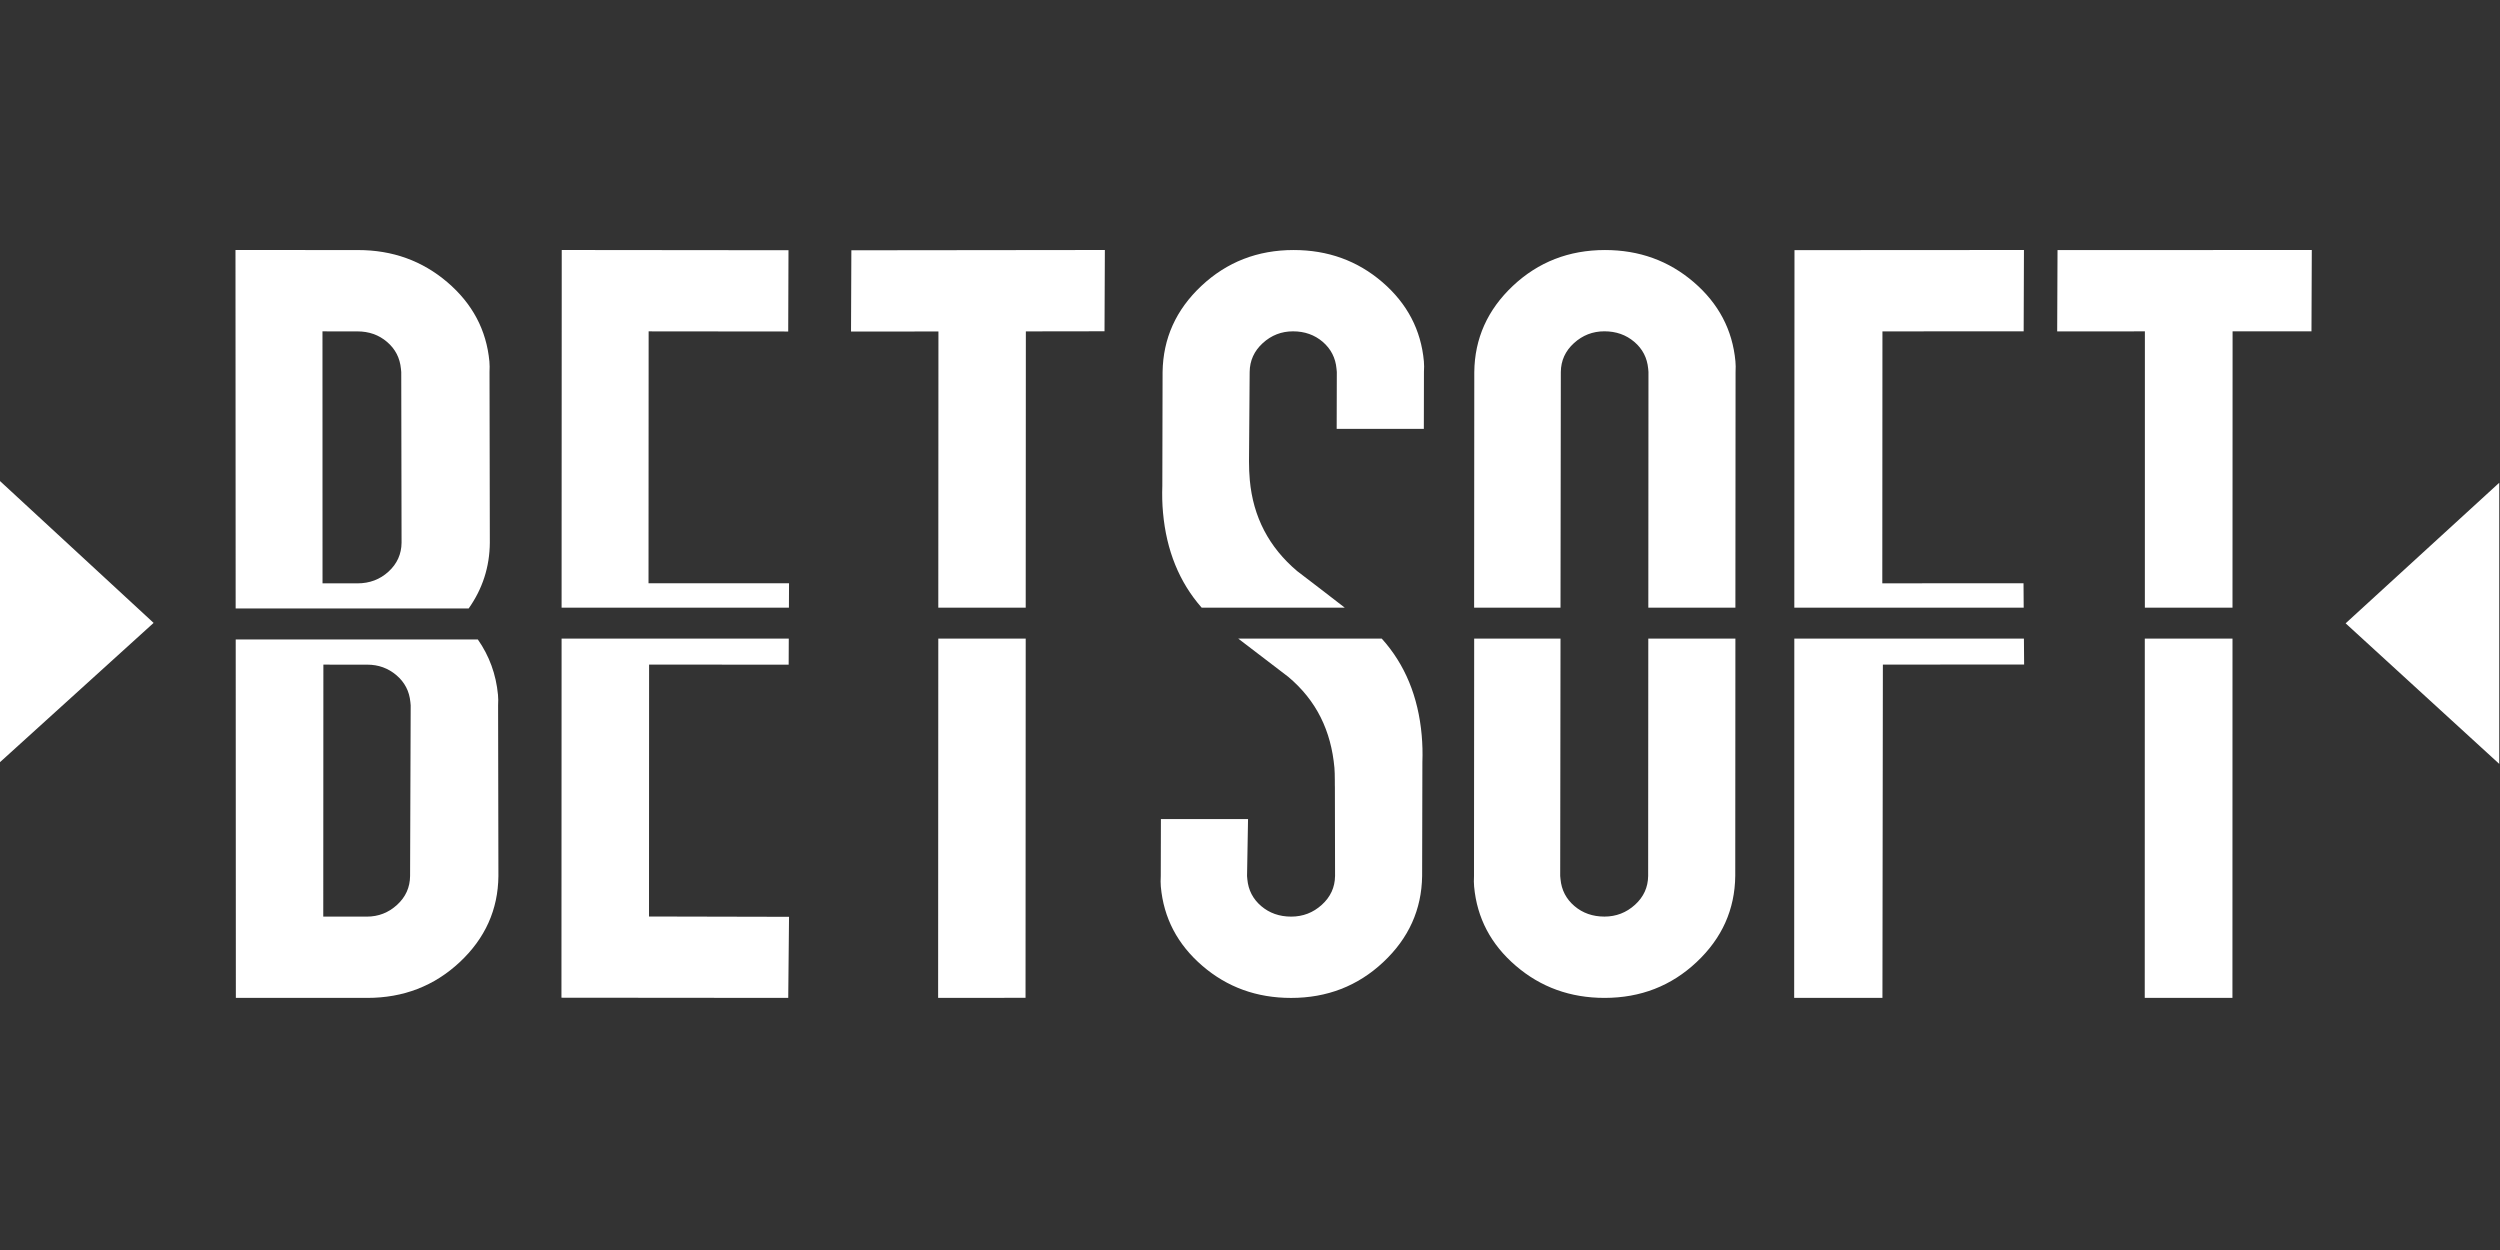 <svg width="88" height="44" viewBox="0 0 88 44" fill="none" xmlns="http://www.w3.org/2000/svg">
<rect x="0" y="0" width="88" height="44" fill="#333333" stroke="none"/>
<path d="M16.497 21.418C16.985 20.728 17.235 19.958 17.242 19.105L17.231 13.096C17.238 12.962 17.237 12.839 17.227 12.724C17.123 11.618 16.63 10.688 15.746 9.933C14.863 9.18 13.816 8.802 12.604 8.802L8.289 8.8L8.295 21.418H16.497ZM13.626 12.037C13.915 12.285 14.077 12.6 14.113 12.981C14.116 13.02 14.121 13.057 14.124 13.096L14.135 19.105C14.13 19.506 13.978 19.844 13.677 20.12C13.376 20.396 13.01 20.535 12.581 20.534L11.353 20.533L11.351 11.664L12.578 11.665C12.988 11.665 13.336 11.788 13.626 12.037Z" fill="white"/>
<path d="M17.529 24.456C17.461 23.737 17.225 23.088 16.819 22.508H8.297L8.302 35.124L12.925 35.126C14.198 35.127 15.284 34.707 16.181 33.869C17.078 33.03 17.532 32.02 17.544 30.837L17.533 24.828C17.541 24.695 17.54 24.571 17.529 24.456ZM14.435 30.835C14.431 31.236 14.279 31.574 13.978 31.85C13.677 32.126 13.321 32.265 12.913 32.265L11.379 32.264L11.383 23.395L12.93 23.396C13.322 23.396 13.663 23.52 13.955 23.768C14.246 24.016 14.409 24.331 14.445 24.712C14.449 24.751 14.453 24.788 14.456 24.827L14.435 30.835Z" fill="white"/>
<path d="M36.11 11.665L38.879 11.661L38.891 8.8L29.968 8.81L29.956 11.671L33.033 11.668L33.028 21.389H36.105L36.11 11.665Z" fill="white"/>
<path d="M36.099 35.123L36.105 22.479H33.028L33.022 35.126L36.099 35.123Z" fill="white"/>
<path d="M22.828 20.532L22.832 11.664L27.745 11.669L27.755 8.808L19.773 8.8L19.768 21.389H27.77L27.774 20.53L22.828 20.532Z" fill="white"/>
<path d="M27.765 22.479H19.768L19.763 35.119L27.746 35.126L27.774 32.272L22.845 32.261L22.848 23.393L27.761 23.397L27.765 22.479Z" fill="white"/>
<path d="M78.587 11.663L81.364 11.662L81.375 8.8L72.425 8.803L72.413 11.665L75.5 11.664L75.499 21.389H78.584L78.587 11.663Z" fill="white"/>
<path d="M78.582 35.125L78.584 22.479H75.497L75.495 35.126L78.582 35.125Z" fill="white"/>
<path d="M66.257 20.533L66.262 11.665L71.233 11.662L71.243 8.8L63.166 8.805L63.16 21.389H71.234L71.228 20.53L66.257 20.533Z" fill="white"/>
<path d="M71.249 23.391L71.242 22.479H63.16L63.155 35.126L66.262 35.124L66.277 23.394L71.249 23.391Z" fill="white"/>
<path d="M54.93 21.39L54.941 13.095C54.945 12.694 55.098 12.355 55.403 12.078C55.706 11.802 56.063 11.662 56.475 11.662C56.885 11.662 57.237 11.786 57.527 12.033C57.818 12.281 57.98 12.596 58.016 12.978C58.019 13.016 58.023 13.054 58.026 13.092L58.021 21.391H61.086L61.092 13.091C61.099 12.957 61.098 12.833 61.087 12.718C60.984 11.613 60.495 10.683 59.618 9.93C58.74 9.177 57.7 8.801 56.494 8.801C55.226 8.802 54.147 9.223 53.254 10.062C52.361 10.903 51.908 11.914 51.895 13.097L51.889 21.39H54.93Z" fill="white"/>
<path d="M58.02 22.479L58.015 30.832C58.01 31.233 57.856 31.572 57.552 31.848C57.247 32.125 56.888 32.264 56.476 32.264C56.063 32.264 55.71 32.14 55.42 31.893C55.13 31.645 54.965 31.33 54.93 30.948C54.927 30.911 54.923 30.872 54.919 30.834L54.93 22.478H51.891L51.885 30.837C51.877 30.97 51.879 31.094 51.889 31.209C51.991 32.315 52.48 33.245 53.358 33.997C54.235 34.75 55.276 35.126 56.482 35.126C57.749 35.125 58.829 34.705 59.722 33.864C60.615 33.025 61.068 32.013 61.081 30.831L61.086 22.479H58.02Z" fill="white"/>
<path d="M42.299 21.39H47.336C46.782 20.961 46.225 20.532 45.662 20.104C44.667 19.264 44.11 18.196 43.993 16.9C43.974 16.69 43.965 16.47 43.965 16.241L43.988 13.094C43.992 12.693 44.147 12.354 44.449 12.078C44.751 11.802 45.106 11.663 45.515 11.663C45.924 11.663 46.273 11.787 46.562 12.034C46.849 12.283 47.011 12.598 47.045 12.979C47.048 13.017 47.052 13.055 47.056 13.094L47.051 15.096L50.119 15.095L50.123 13.093C50.132 12.959 50.13 12.835 50.121 12.72C50.021 11.615 49.533 10.684 48.659 9.931C47.783 9.178 46.743 8.801 45.537 8.801C44.269 8.801 43.187 9.222 42.291 10.062C41.395 10.902 40.94 11.913 40.923 13.096L40.914 17.102C40.903 17.426 40.91 17.741 40.938 18.046C41.058 19.378 41.511 20.494 42.299 21.39Z" fill="white"/>
<path d="M48.638 22.479H43.586C44.168 22.928 44.754 23.375 45.345 23.823C46.346 24.663 46.855 25.731 46.972 27.028C46.991 27.238 46.984 27.7 46.988 27.686L46.994 30.834C46.989 31.235 46.833 31.573 46.528 31.849C46.222 32.127 45.863 32.264 45.45 32.265C45.036 32.265 44.684 32.141 44.394 31.894C44.104 31.646 43.941 31.332 43.906 30.95C43.903 30.912 43.899 30.873 43.896 30.835L43.931 28.831L40.864 28.832L40.859 30.836C40.851 30.969 40.852 31.093 40.861 31.208C40.961 32.315 41.448 33.244 42.323 33.997C43.199 34.751 44.239 35.127 45.445 35.127C46.713 35.127 47.795 34.707 48.691 33.867C49.587 33.027 50.043 32.016 50.059 30.833L50.068 26.827C50.08 26.503 50.071 26.187 50.044 25.882C49.923 24.519 49.454 23.385 48.638 22.479Z" fill="white"/>
<path d="M0 16.933L5.407 21.926L0 26.828V16.933Z" fill="white"/>
<path d="M87.973 16.993L82.566 21.941L87.973 26.889V16.993Z" fill="white"/>
</svg>
